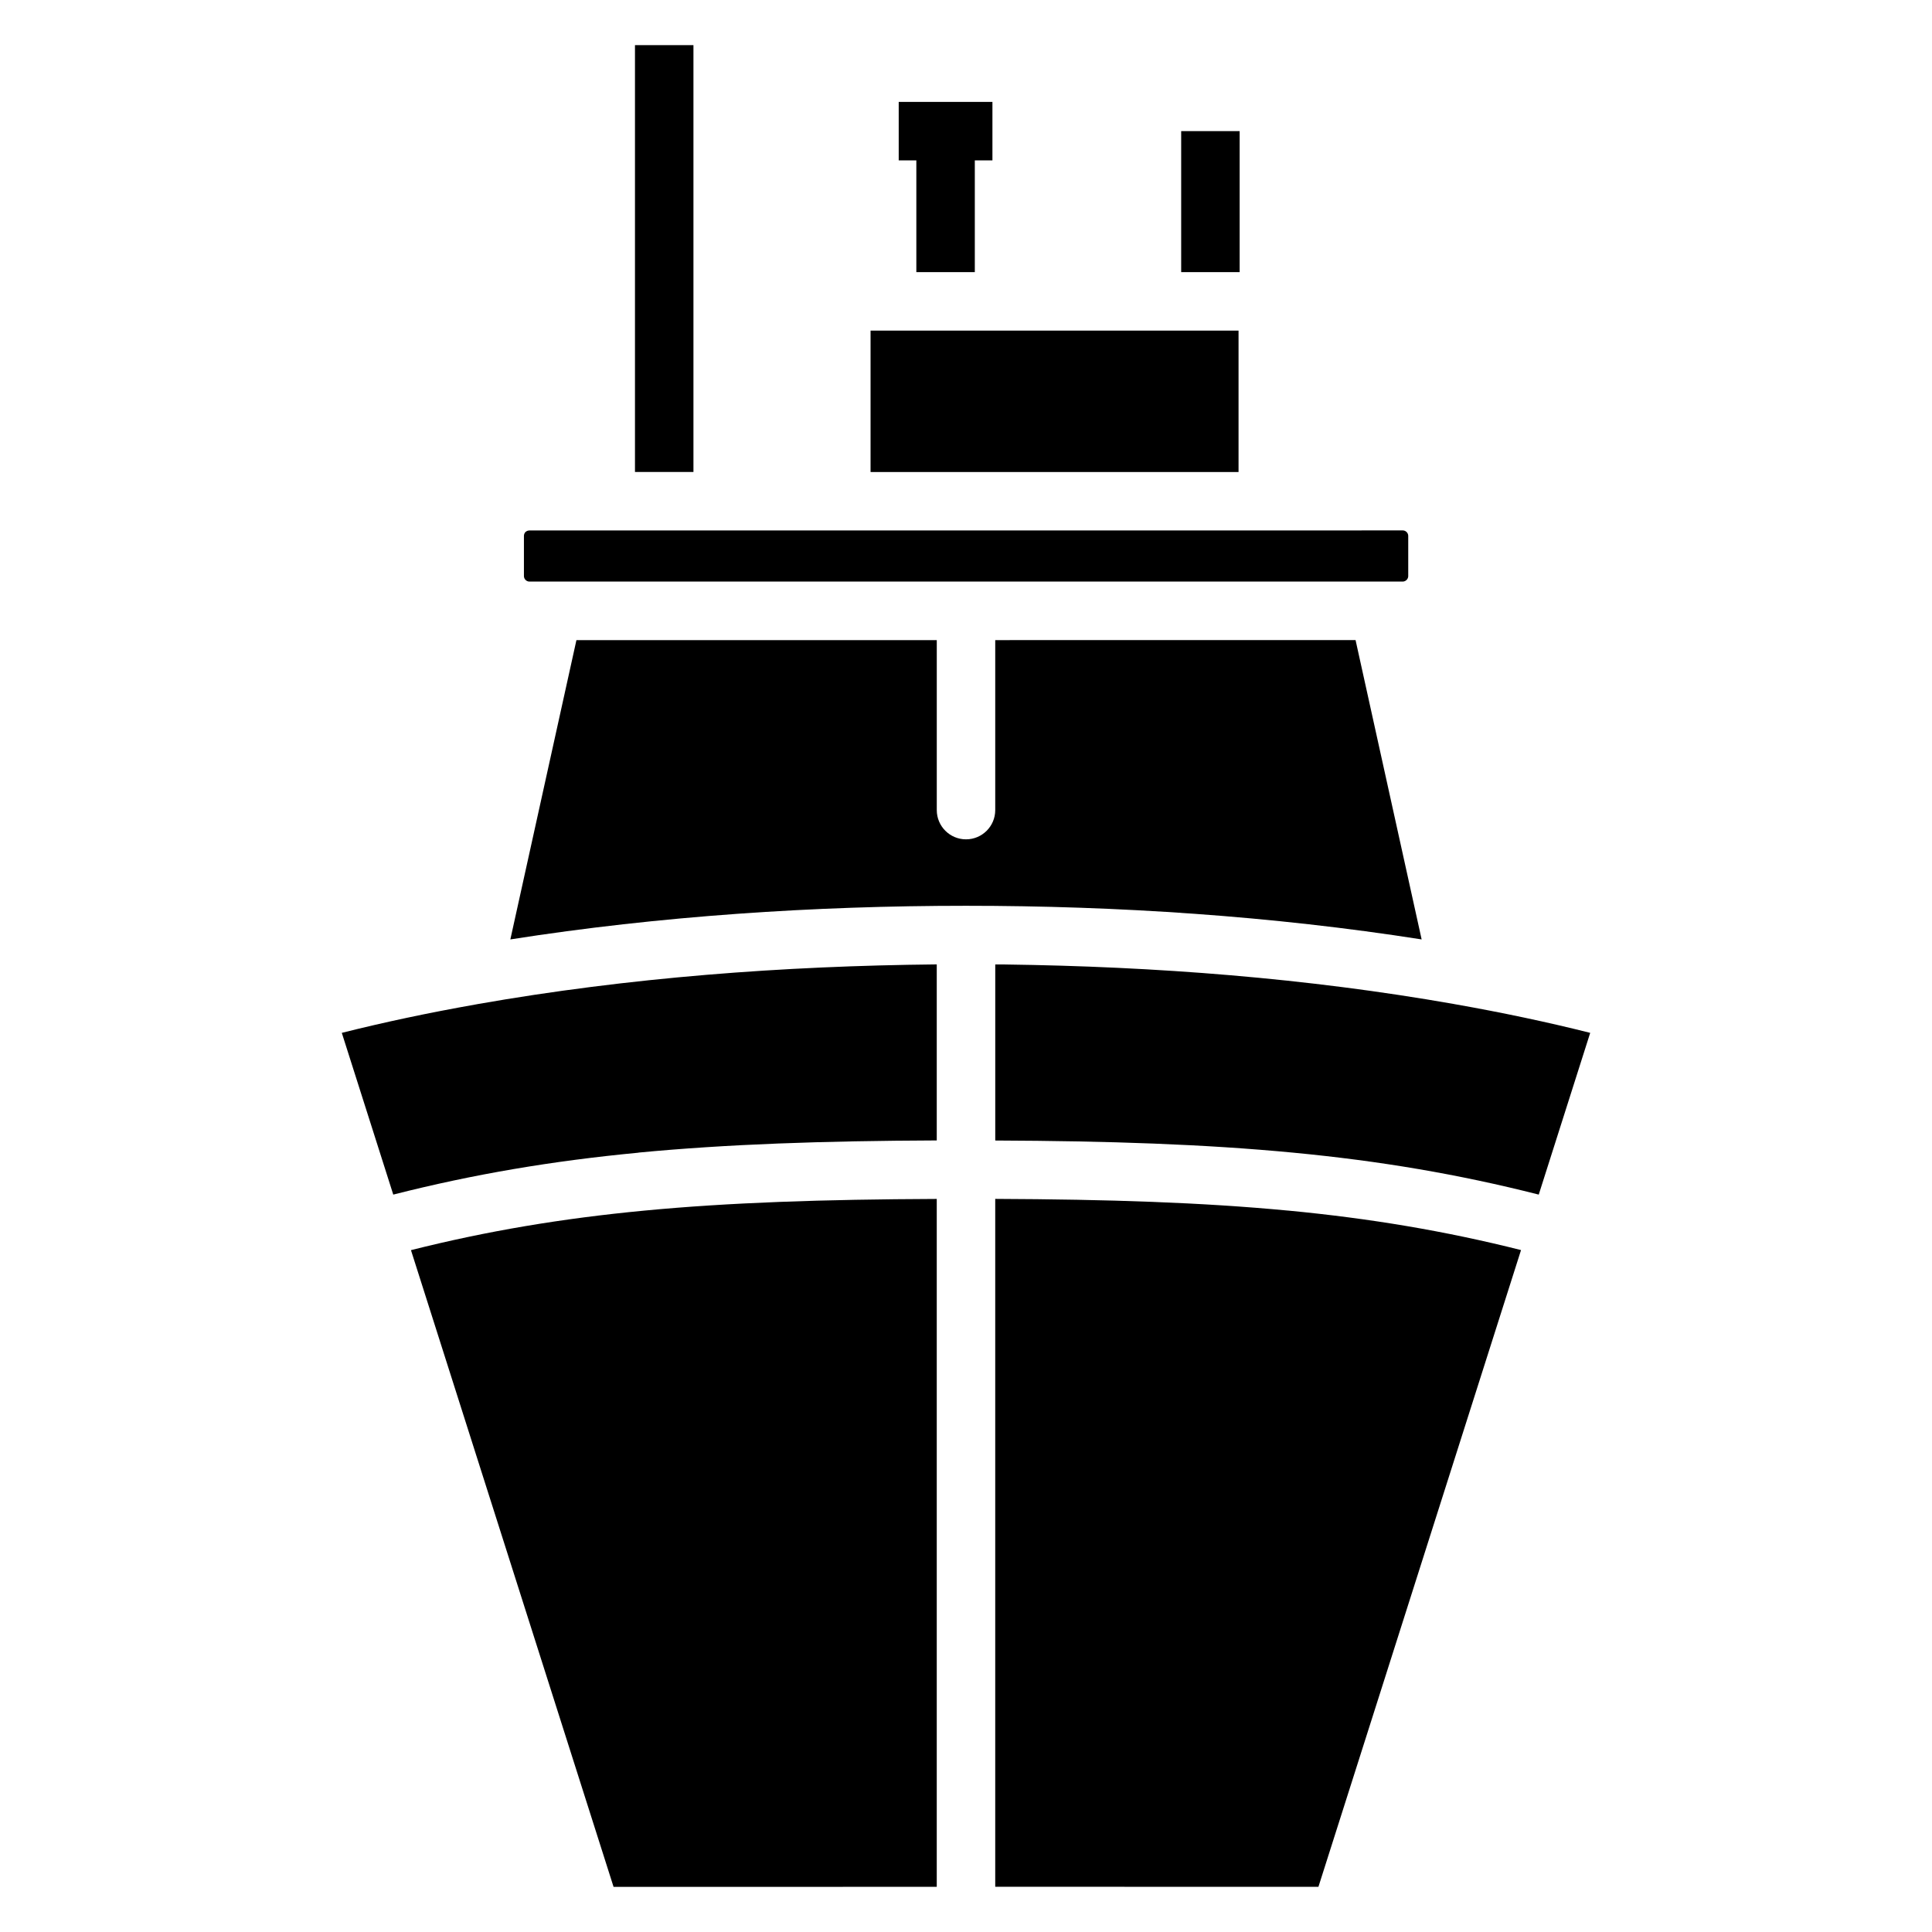 <?xml version="1.0" encoding="UTF-8"?>
<!-- Uploaded to: ICON Repo, www.iconrepo.com, Generator: ICON Repo Mixer Tools -->
<svg fill="#000000" width="800px" height="800px" version="1.1" viewBox="144 144 512 512" xmlns="http://www.w3.org/2000/svg">
 <path d="m386.84 216.12v-29.621h-4.672v-15.496h24.836v15.496h-4.668v29.621zm-73.633 233.33c23.484-2.242 48.879-3.102 79.043-3.223v-46.652c-40.715 0.406-81.582 3.469-121.68 10.523l-0.473 0.09c-12.543 2.215-24.414 4.738-35.516 7.531l13.637 42.863c21.32-5.418 42.121-8.926 64.988-11.109zm79.043 194.58v-182.3c-30.012 0.117-55.004 0.941-77.59 3.102-21.766 2.078-41.559 5.387-61.75 10.469l53.691 168.74zm93.086-179.21c-22.586-2.152-47.578-2.984-77.59-3.102v182.3l85.652 0.004 53.691-168.74c-20.195-5.078-39.988-8.391-61.75-10.469zm44.09-54.727c-39.324-6.918-79.23-9.965-119.12-10.496h-2.555v46.652c30.164 0.117 55.559 0.98 79.043 3.223 22.863 2.184 43.664 5.691 64.988 11.109l13.637-42.863c-11.238-2.828-23.27-5.379-35.984-7.617zm-26.188-96.461-95.492 0.004v45.051c0 4.277-3.469 7.746-7.746 7.746s-7.746-3.469-7.746-7.746v-45.051h-95.496l-17.512 79.32c39.562-6.207 80.535-8.914 120.75-8.914 40.176 0 81.129 2.699 120.75 8.914zm-23.266-29.055-113.01 0.004h-82.688c-0.398 0-0.762 0.18-1.023 0.406-0.25 0.27-0.406 0.629-0.406 1.027v10.652c0 0.391 0.168 0.758 0.43 1.02 0.266 0.27 0.629 0.438 1.02 0.438h231.45c0.391 0 0.754-0.18 1.02-0.438 0.266-0.27 0.43-0.629 0.43-1.02v-10.652c0-0.395-0.168-0.754-0.43-1.02-0.266-0.27-0.629-0.43-1.02-0.43zm-85.383-52.965h-19.883v37.477h97.52v-37.477zm-82.316-75.648h15.496v113.12h-15.496zm144.75 22.785h15.496v37.371h-15.496z" fill-rule="evenodd"/>
</svg>